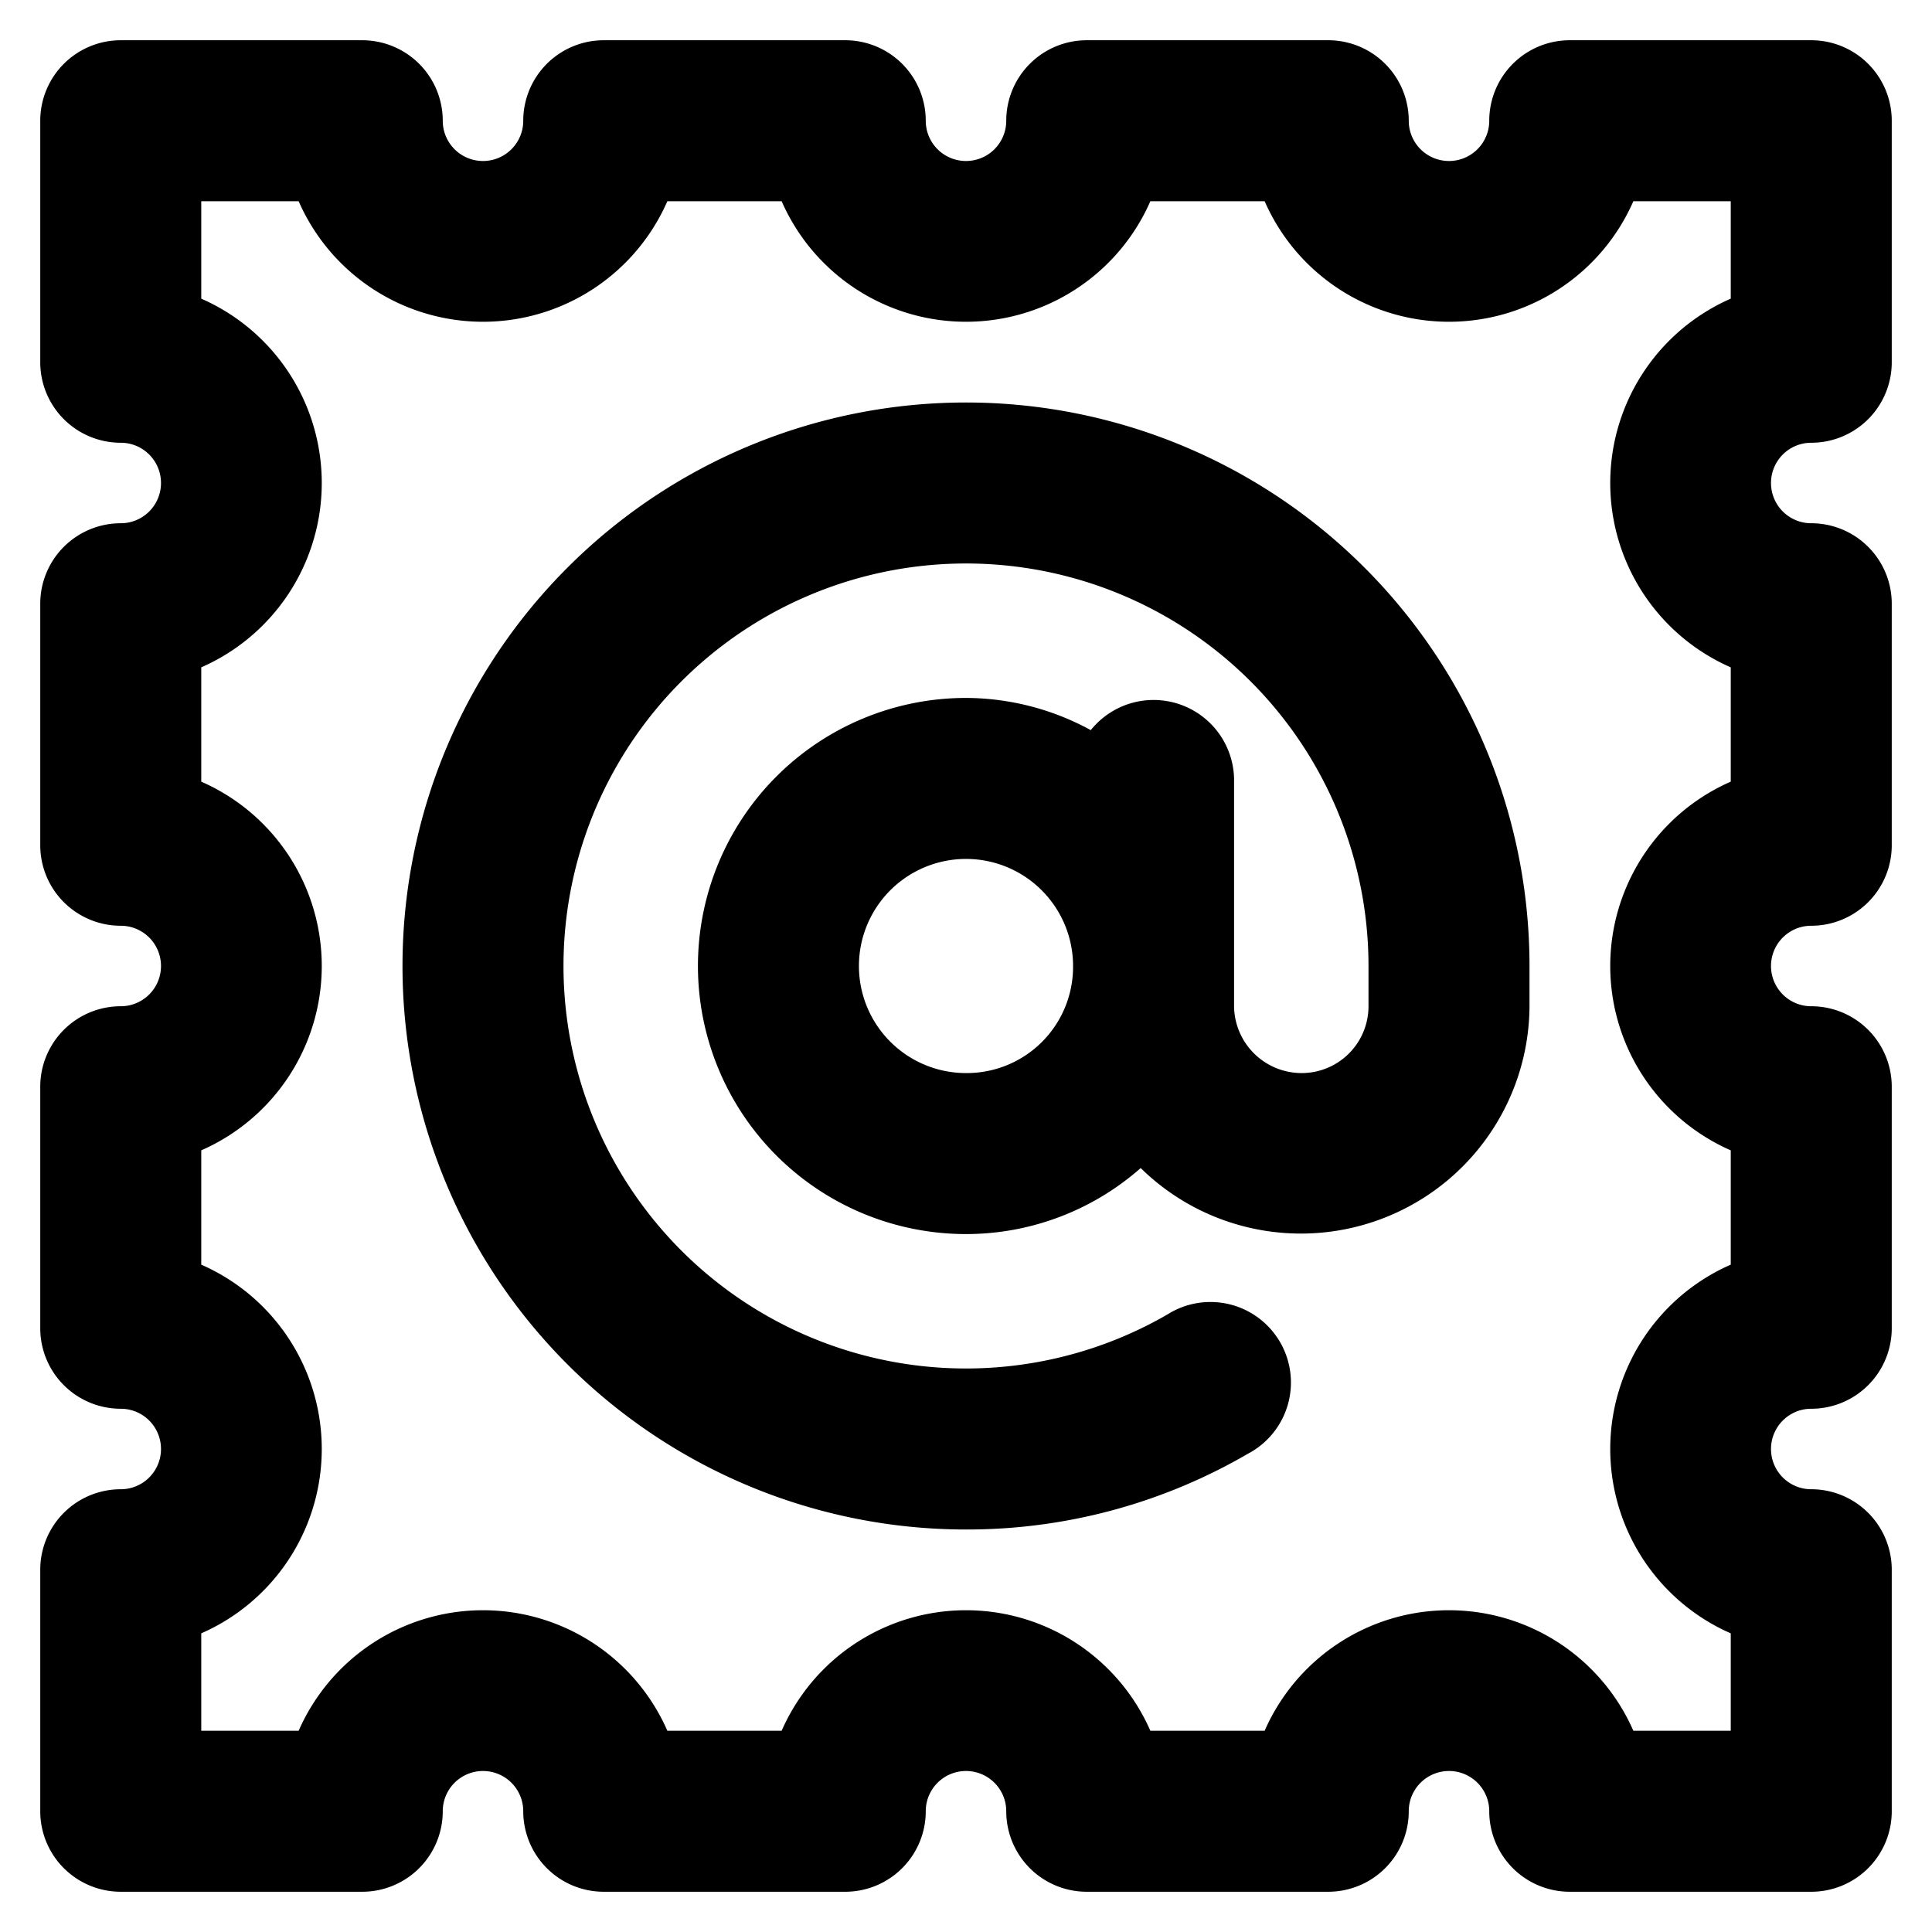 <?xml version="1.0" encoding="utf-8"?><!-- Скачано с сайта svg4.ru / Downloaded from svg4.ru -->
<svg fill="#000000" width="800px" height="800px" viewBox="0 0 24 24" xmlns="http://www.w3.org/2000/svg" data-name="Layer 1"><path d="M22.5,5.5a1,1,0,0,0,1-1v-3a1,1,0,0,0-1-1h-3a1,1,0,0,0-1,1,.5.5,0,0,1-1,0,1,1,0,0,0-1-1h-3a1,1,0,0,0-1,1,.5.5,0,0,1-1,0,1,1,0,0,0-1-1h-3a1,1,0,0,0-1,1,.5.5,0,0,1-1,0,1,1,0,0,0-1-1h-3a1,1,0,0,0-1,1v3a1,1,0,0,0,1,1,.5.5,0,0,1,0,1,1,1,0,0,0-1,1v3a1,1,0,0,0,1,1,.5.5,0,0,1,0,1,1,1,0,0,0-1,1v3a1,1,0,0,0,1,1,.5.5,0,0,1,0,1,1,1,0,0,0-1,1v3a1,1,0,0,0,1,1h3a1,1,0,0,0,1-1,.5.5,0,0,1,1,0,1,1,0,0,0,1,1h3a1,1,0,0,0,1-1,.5.5,0,0,1,1,0,1,1,0,0,0,1,1h3a1,1,0,0,0,1-1,.5.5,0,0,1,1,0,1,1,0,0,0,1,1h3a1,1,0,0,0,1-1v-3a1,1,0,0,0-1-1,.5.5,0,0,1,0-1,1,1,0,0,0,1-1v-3a1,1,0,0,0-1-1,.5.5,0,0,1,0-1,1,1,0,0,0,1-1v-3a1,1,0,0,0-1-1,.5.5,0,0,1,0-1Zm-1-1.79a2.5,2.5,0,0,0,0,4.58V9.71a2.5,2.5,0,0,0,0,4.58v1.42a2.5,2.5,0,0,0,0,4.58V21.5H20.29a2.5,2.5,0,0,0-4.58,0H14.29a2.5,2.5,0,0,0-4.58,0H8.29a2.5,2.5,0,0,0-4.58,0H2.5V20.29a2.5,2.5,0,0,0,0-4.58V14.29a2.5,2.5,0,0,0,0-4.58V8.29a2.5,2.5,0,0,0,0-4.58V2.5H3.71a2.5,2.5,0,0,0,4.58,0H9.71a2.5,2.5,0,0,0,4.58,0h1.42a2.5,2.5,0,0,0,4.58,0H21.5ZM12,5a7,7,0,0,0,0,14,6.93,6.93,0,0,0,3.5-.94,1,1,0,1,0-1-1.73A5,5,0,1,1,17,12v.5a.83.83,0,0,1-.83.83.84.84,0,0,1-.84-.83V9.67a1,1,0,0,0-1.78-.6A3.25,3.25,0,0,0,12,8.67a3.33,3.33,0,0,0,0,6.66,3.28,3.28,0,0,0,2.17-.82,2.84,2.84,0,0,0,4.83-2V12A7,7,0,0,0,12,5Zm0,8.33A1.33,1.33,0,1,1,13.33,12,1.32,1.32,0,0,1,12,13.33Z"/></svg>